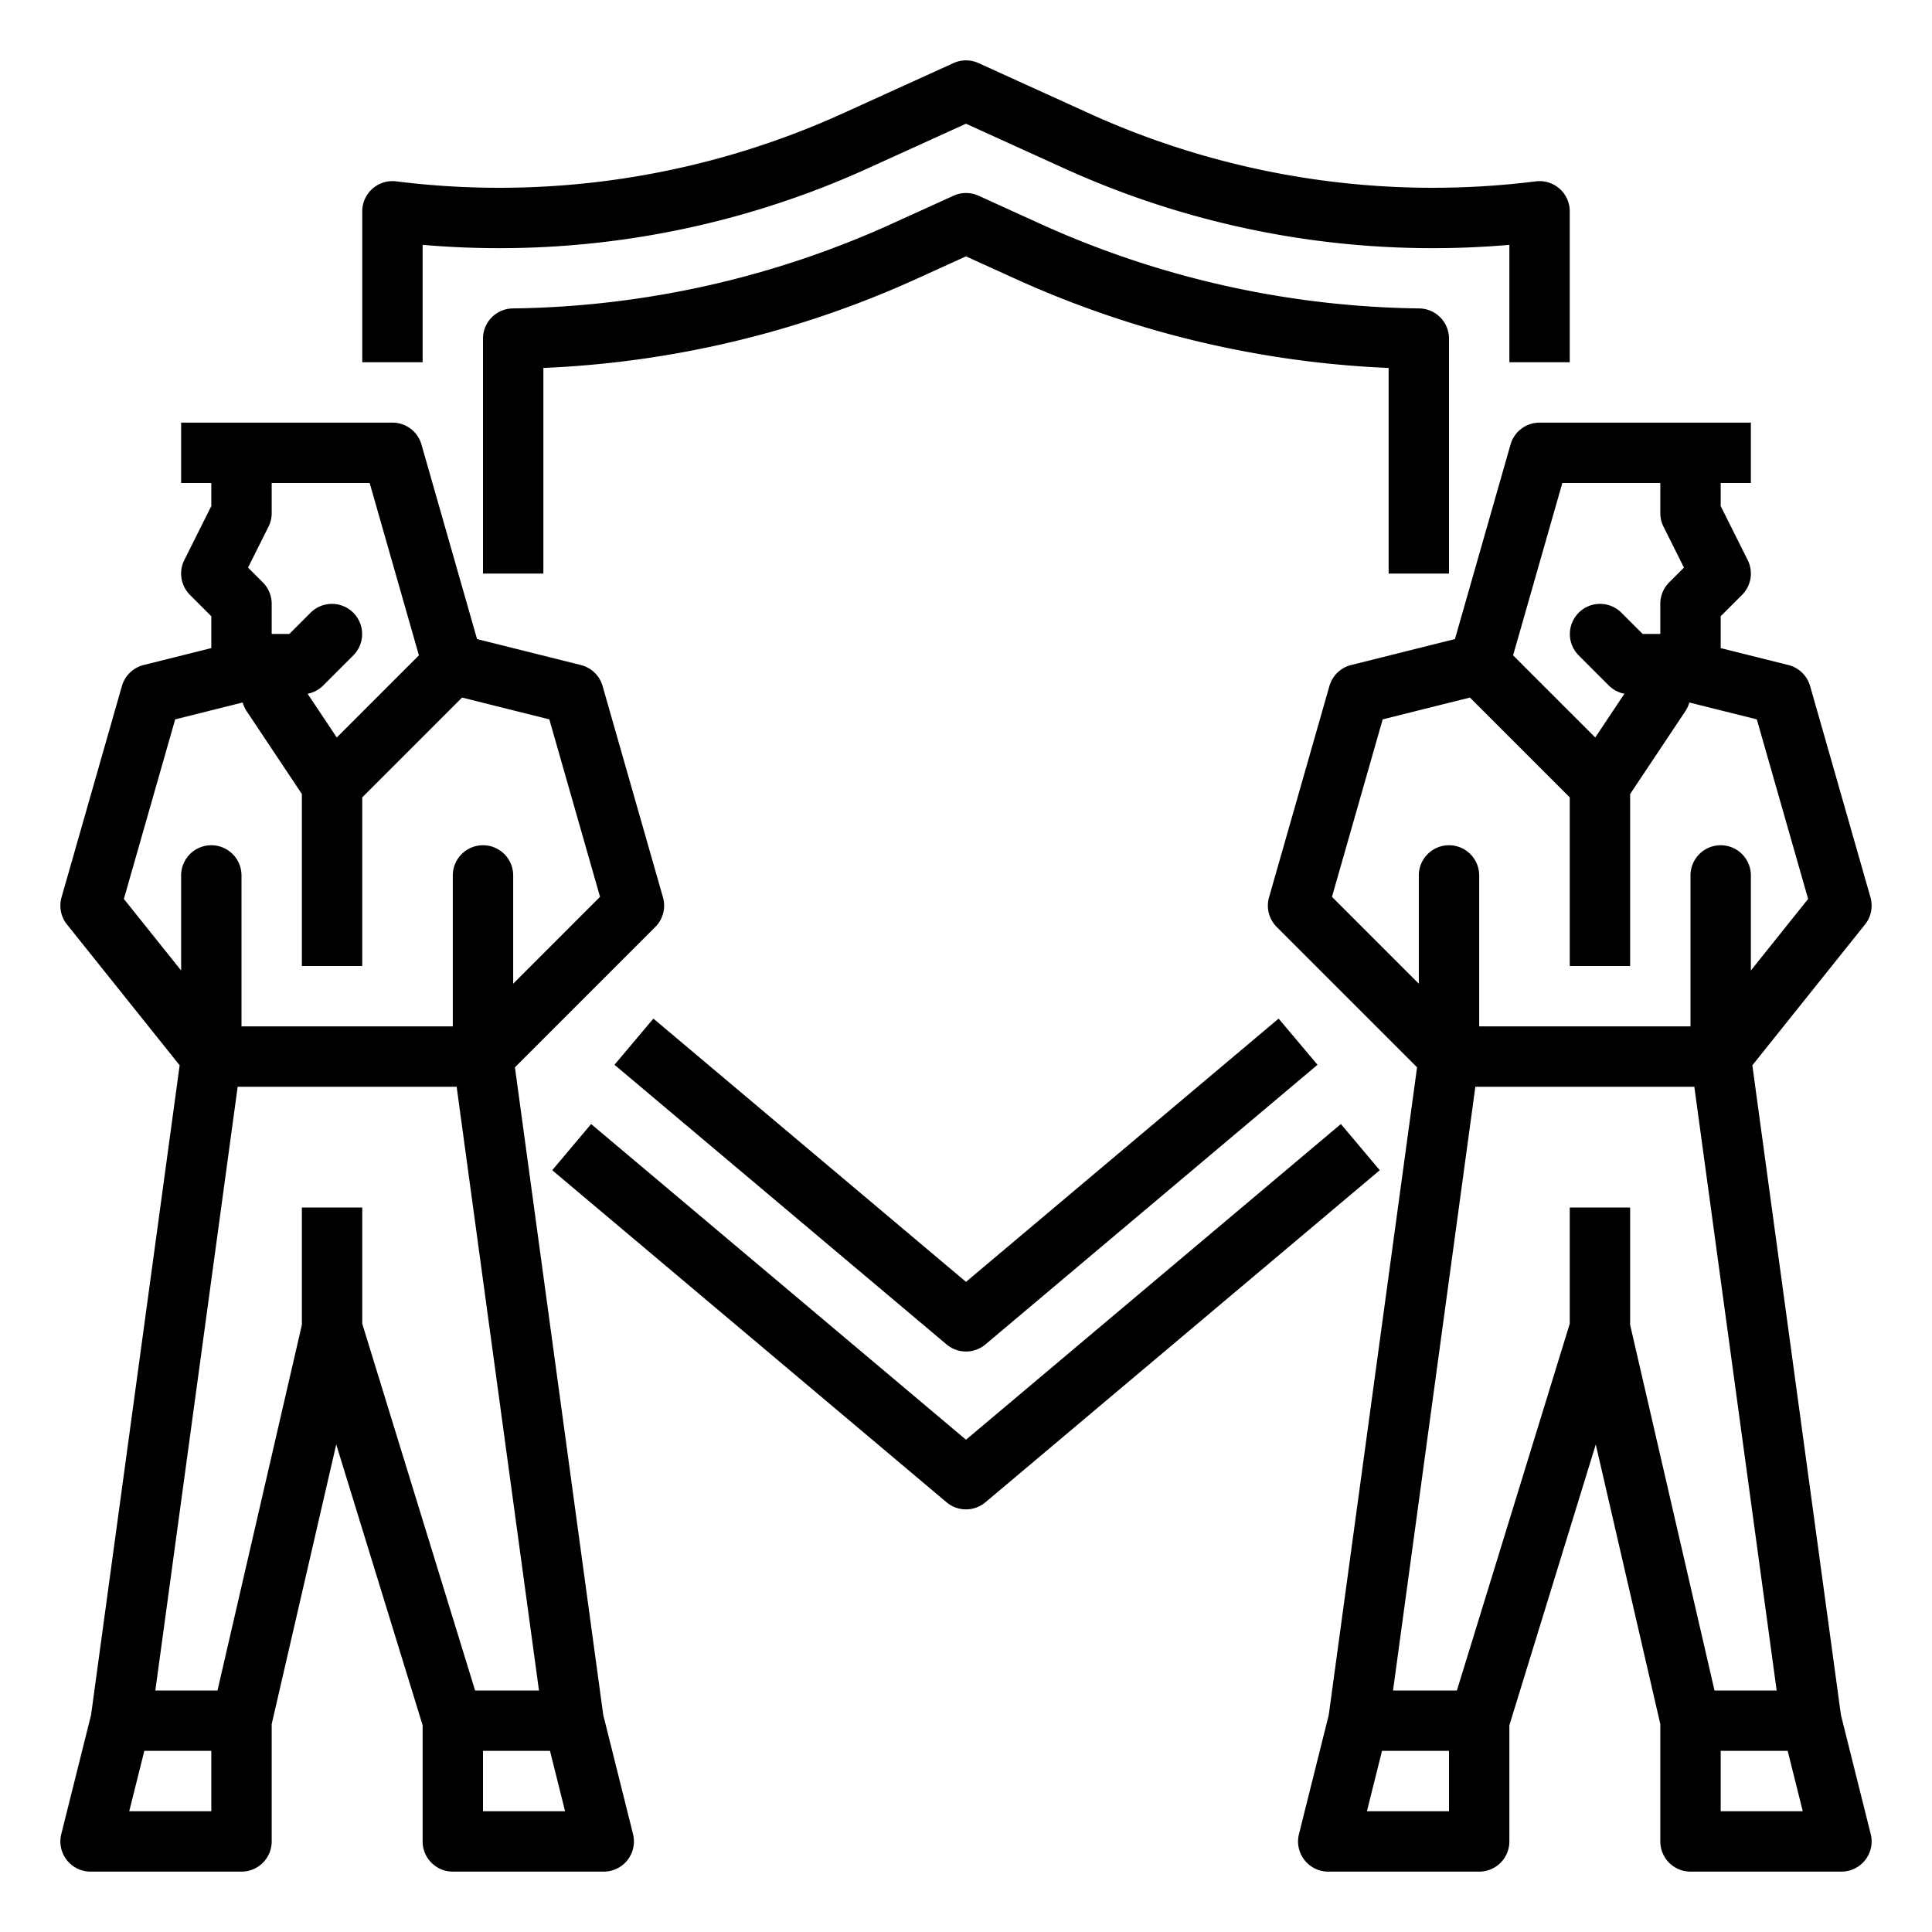 <?xml version="1.0" encoding="UTF-8"?> <svg xmlns="http://www.w3.org/2000/svg" viewBox="0 0 512 512" width="512" height="512"><g id="Out_line" data-name="Out line"><path d="M355.347,297.881,256,381.541l-99.347-83.66-10.307,12.238,104.5,88a8,8,0,0,0,10.307,0l104.5-88Z"></path><path d="M112,64.888A235.979,235.979,0,0,0,230.027,44.594L256,32.788l25.973,11.806A235.965,235.965,0,0,0,400,64.888V96h16V56a8.001,8.001,0,0,0-8.992-7.938A220.039,220.039,0,0,1,288.594,30.027L259.311,16.717a8.008,8.008,0,0,0-6.621,0l-29.283,13.311A220.028,220.028,0,0,1,104.992,48.062,8.001,8.001,0,0,0,96,56V96h16Z"></path><path d="M173.153,269.94l-10.307,12.238,88,74.105a8,8,0,0,0,10.307,0l88-74.105-10.307-12.238L256,339.706Z"></path><path d="M384,152V89.736a8,8,0,0,0-7.889-7.999A250.452,250.452,0,0,1,275.352,59.159l-16.041-7.292a8.008,8.008,0,0,0-6.621,0l-16.041,7.292A250.452,250.452,0,0,1,135.889,81.737,8,8,0,0,0,128,89.736V152h16V97.512a266.237,266.237,0,0,0,99.269-23.786L256,67.938l12.731,5.787A266.237,266.237,0,0,0,368,97.512V152Z"></path><path d="M495.761,486.06l-7.894-31.575-23.477-172.167,29.857-37.32a8.004,8.004,0,0,0,1.445-7.196l-16-56a8,8,0,0,0-5.752-5.562L456,171.754v-8.441l5.657-5.656a8.001,8.001,0,0,0,1.499-9.235L456,134.111V128h8V112H408a8.001,8.001,0,0,0-7.692,5.802l-14.731,51.558-27.517,6.879a8,8,0,0,0-5.752,5.562l-16,56a8.002,8.002,0,0,0,2.036,7.855l37.194,37.193L352.132,454.485l-7.894,31.575A8.001,8.001,0,0,0,352,496h40a8,8,0,0,0,8-8V457.204L422.896,382.792,440,456.91V488a8,8,0,0,0,8,8h40a8.001,8.001,0,0,0,7.761-9.94ZM414.034,128H440v8a7.999,7.999,0,0,0,.845,3.578l5.421,10.842-3.923,3.923A8.001,8.001,0,0,0,440,160v8h-4.687l-5.657-5.657a8,8,0,0,0-11.313,11.314l8,8a8.003,8.003,0,0,0,4.139,2.197l-7.725,11.589-21.771-21.771Zm-47.611,62.641,23.123-5.781L416,211.314V256h16V210.422l14.656-21.984a7.988,7.988,0,0,0,1.034-2.269l17.887,4.472,13.596,47.587L464,257.193V232a8,8,0,0,0-16,0v40H392V232a8,8,0,0,0-16,0v28.687l-23.015-23.015ZM390.983,288h58.033L470.835,448h-16.471L432,351.09V320H416v30.796L386.091,448H369.165ZM362.246,480l4-16H384v16ZM456,480V464h17.754l4,16Z"></path><path d="M159.868,454.485,136.463,282.851l37.194-37.193a8.002,8.002,0,0,0,2.036-7.855l-16-56a8,8,0,0,0-5.752-5.562l-27.517-6.879-14.731-51.558A8.001,8.001,0,0,0,104,112H48v16h8v6.111l-7.155,14.311a8.001,8.001,0,0,0,1.499,9.235L56,163.313v8.441l-17.94,4.485a8,8,0,0,0-5.752,5.562l-16,56a8.004,8.004,0,0,0,1.445,7.196l29.857,37.32L24.132,454.485l-7.894,31.575A8.001,8.001,0,0,0,24,496H64a8,8,0,0,0,8-8V456.91L89.104,382.792,112,457.204V488a8,8,0,0,0,8,8h40a8.001,8.001,0,0,0,7.761-9.94ZM71.155,139.578A7.999,7.999,0,0,0,72,136v-8H97.966l13.049,45.672L89.243,195.443l-7.725-11.589a8.003,8.003,0,0,0,4.139-2.197l8-8a8,8,0,0,0-11.313-11.314L76.687,168H72v-8a8.001,8.001,0,0,0-2.343-5.657l-3.923-3.923Zm-24.732,51.062,17.887-4.472a7.984,7.984,0,0,0,1.034,2.269L80,210.422V256H96V211.314l26.454-26.454,23.123,5.781,13.438,47.031L136,260.687V232a8,8,0,0,0-16,0v40H64V232a8,8,0,0,0-16,0v25.193L32.827,238.228ZM62.983,288h58.033L142.835,448H125.909L96,350.796V320H80v31.09L57.636,448H41.165ZM34.246,480l4-16H56v16ZM128,480V464h17.754l4,16Z"></path></g></svg> 